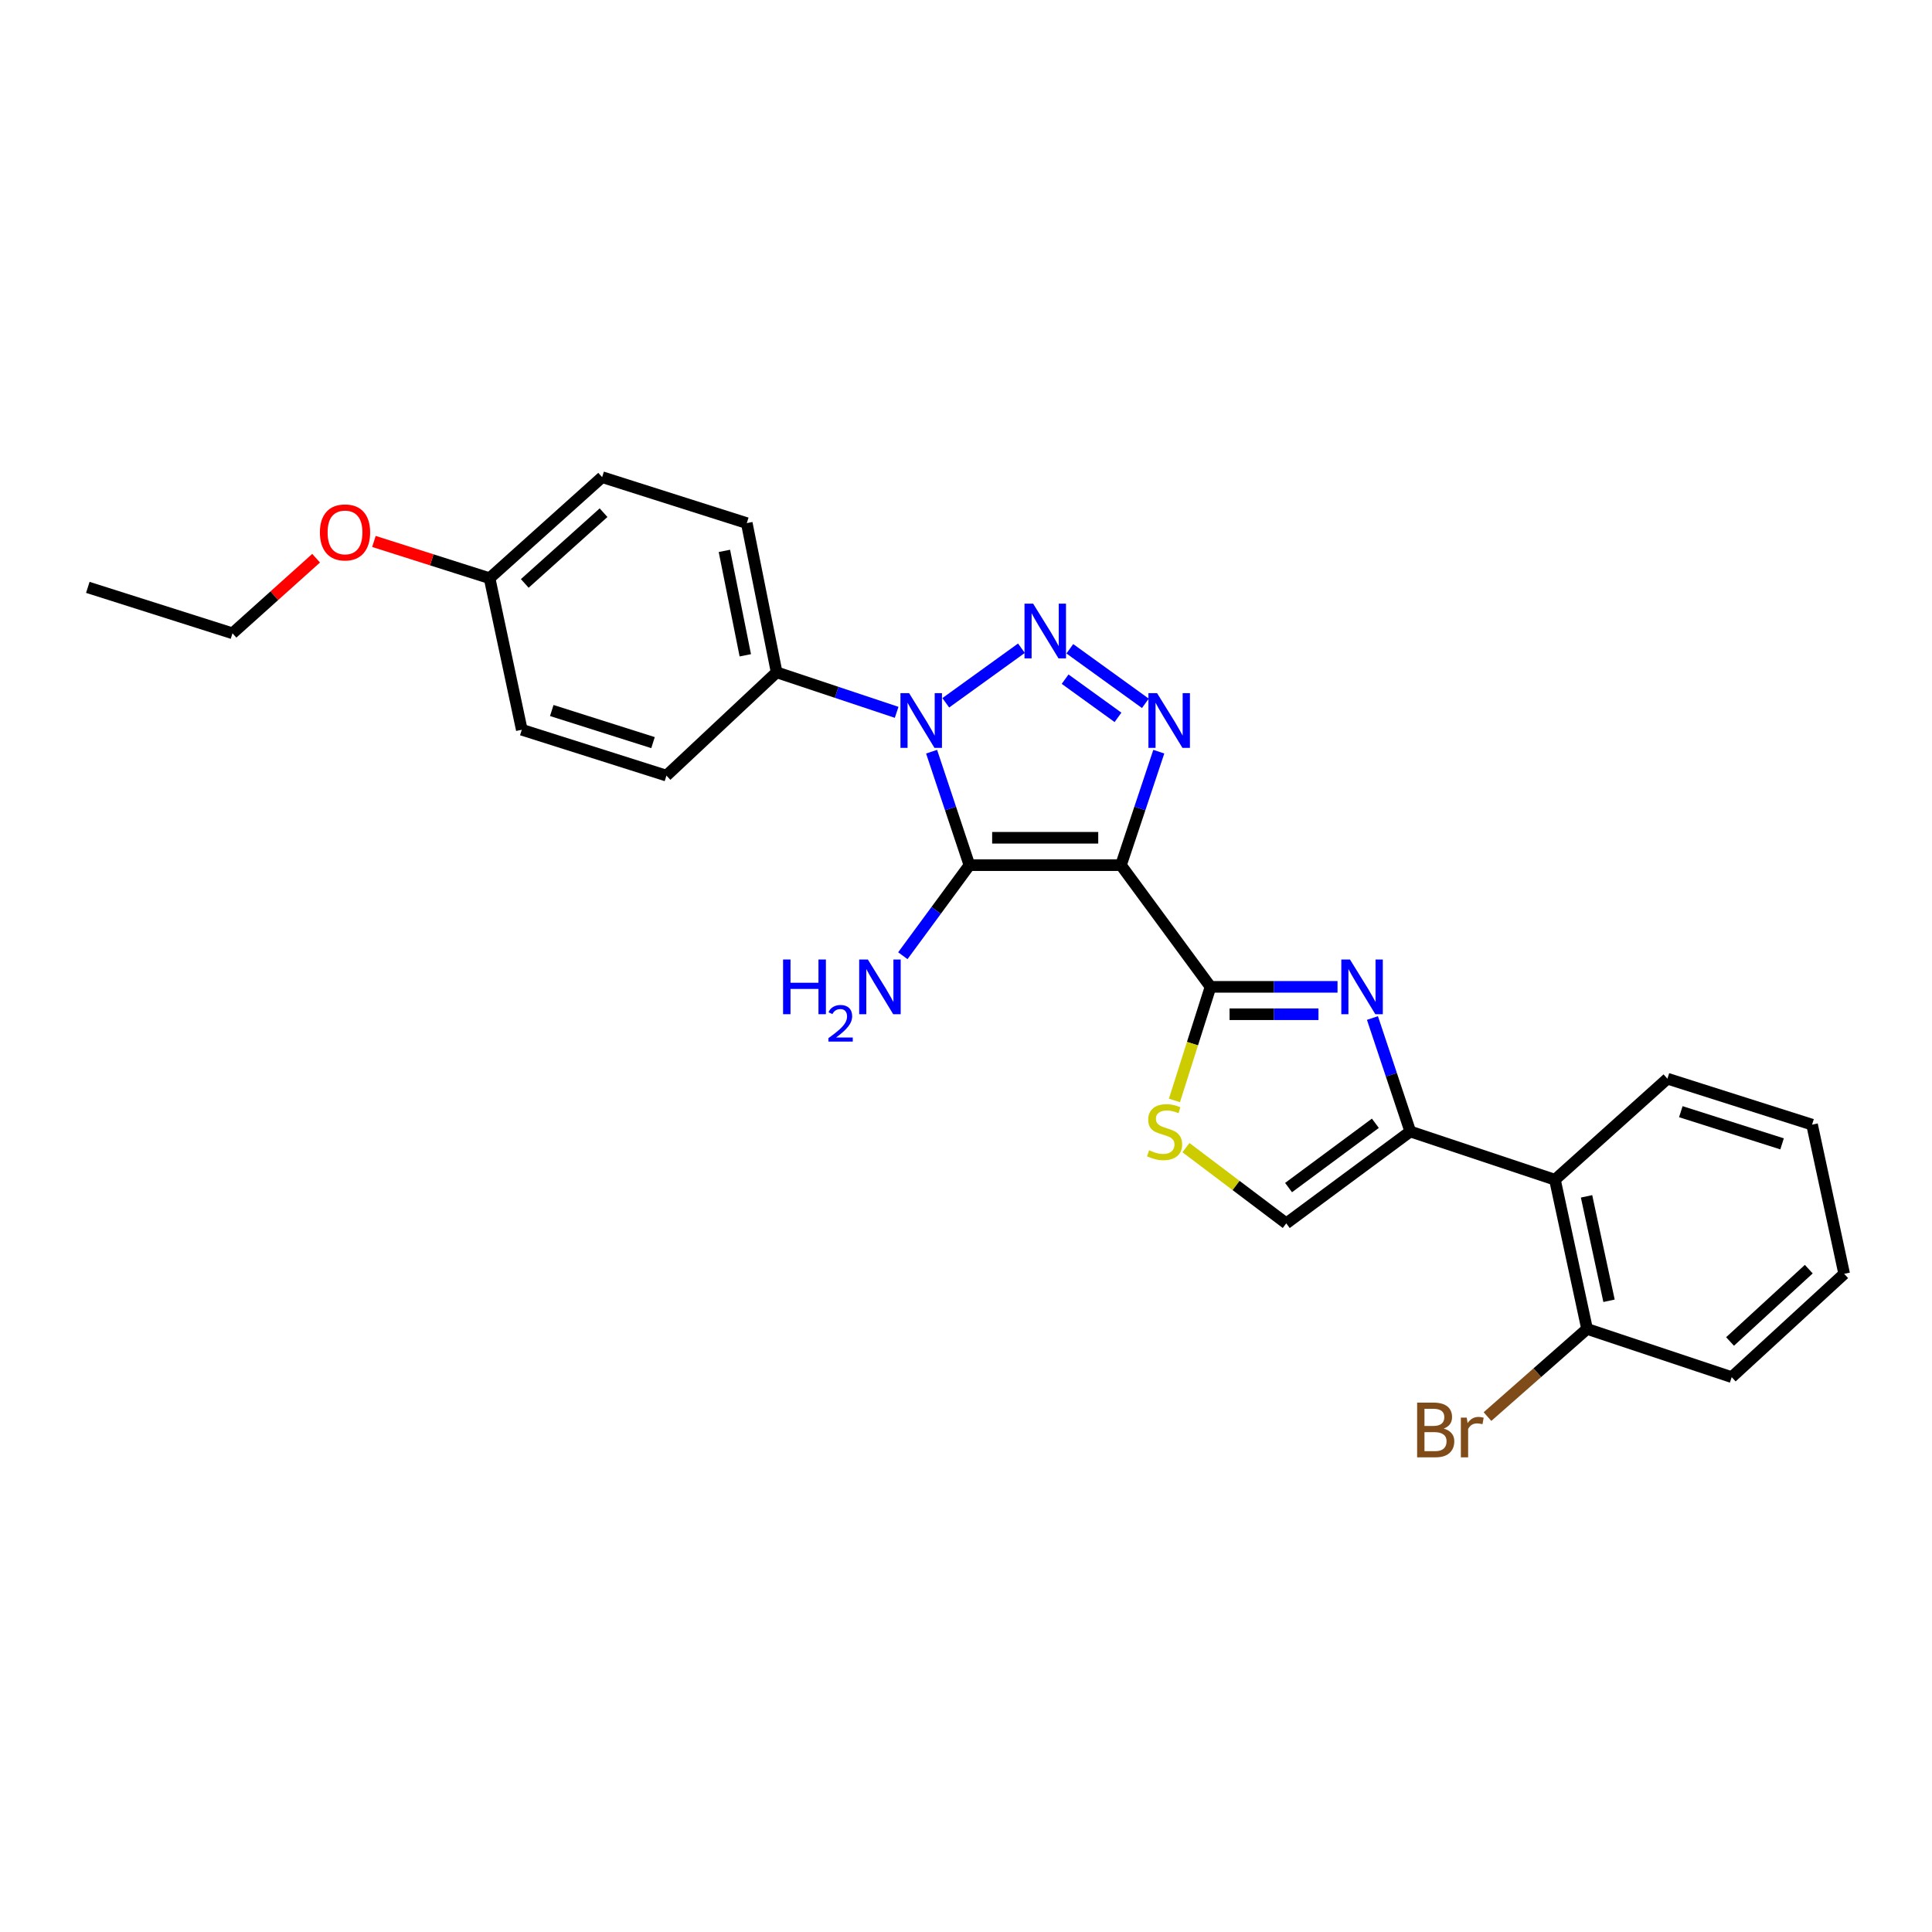 <?xml version='1.0' encoding='iso-8859-1'?>
<svg version='1.1' baseProfile='full'
              xmlns='http://www.w3.org/2000/svg'
                      xmlns:rdkit='http://www.rdkit.org/xml'
                      xmlns:xlink='http://www.w3.org/1999/xlink'
                  xml:space='preserve'
width='1000px' height='1000px' viewBox='0 0 1000 1000'>
<!-- END OF HEADER -->
<rect style='opacity:1.0;fill:#FFFFFF;stroke:none' width='1000' height='1000' x='0' y='0'> </rect>
<path class='bond-0' d='M 580.21,447.811 L 501.772,447.811' style='fill:none;fill-rule:evenodd;stroke:#000000;stroke-width:6px;stroke-linecap:butt;stroke-linejoin:miter;stroke-opacity:1' />
<path class='bond-0' d='M 568.444,433.631 L 513.538,433.631' style='fill:none;fill-rule:evenodd;stroke:#000000;stroke-width:6px;stroke-linecap:butt;stroke-linejoin:miter;stroke-opacity:1' />
<path class='bond-3' d='M 580.21,447.811 L 589.999,418.443' style='fill:none;fill-rule:evenodd;stroke:#000000;stroke-width:6px;stroke-linecap:butt;stroke-linejoin:miter;stroke-opacity:1' />
<path class='bond-3' d='M 589.999,418.443 L 599.788,389.075' style='fill:none;fill-rule:evenodd;stroke:#0000FF;stroke-width:6px;stroke-linecap:butt;stroke-linejoin:miter;stroke-opacity:1' />
<path class='bond-4' d='M 580.21,447.811 L 626.562,510.792' style='fill:none;fill-rule:evenodd;stroke:#000000;stroke-width:6px;stroke-linecap:butt;stroke-linejoin:miter;stroke-opacity:1' />
<path class='bond-1' d='M 501.772,447.811 L 491.983,418.443' style='fill:none;fill-rule:evenodd;stroke:#000000;stroke-width:6px;stroke-linecap:butt;stroke-linejoin:miter;stroke-opacity:1' />
<path class='bond-1' d='M 491.983,418.443 L 482.194,389.075' style='fill:none;fill-rule:evenodd;stroke:#0000FF;stroke-width:6px;stroke-linecap:butt;stroke-linejoin:miter;stroke-opacity:1' />
<path class='bond-11' d='M 501.772,447.811 L 484.538,471.244' style='fill:none;fill-rule:evenodd;stroke:#000000;stroke-width:6px;stroke-linecap:butt;stroke-linejoin:miter;stroke-opacity:1' />
<path class='bond-11' d='M 484.538,471.244 L 467.304,494.677' style='fill:none;fill-rule:evenodd;stroke:#0000FF;stroke-width:6px;stroke-linecap:butt;stroke-linejoin:miter;stroke-opacity:1' />
<path class='bond-10' d='M 464.104,368.702 L 433.046,358.344' style='fill:none;fill-rule:evenodd;stroke:#0000FF;stroke-width:6px;stroke-linecap:butt;stroke-linejoin:miter;stroke-opacity:1' />
<path class='bond-10' d='M 433.046,358.344 L 401.987,347.986' style='fill:none;fill-rule:evenodd;stroke:#000000;stroke-width:6px;stroke-linecap:butt;stroke-linejoin:miter;stroke-opacity:1' />
<path class='bond-26' d='M 489.535,363.765 L 528.692,335.515' style='fill:none;fill-rule:evenodd;stroke:#0000FF;stroke-width:6px;stroke-linecap:butt;stroke-linejoin:miter;stroke-opacity:1' />
<path class='bond-2' d='M 553.737,335.805 L 592.84,364.041' style='fill:none;fill-rule:evenodd;stroke:#0000FF;stroke-width:6px;stroke-linecap:butt;stroke-linejoin:miter;stroke-opacity:1' />
<path class='bond-2' d='M 551.301,351.536 L 578.673,371.302' style='fill:none;fill-rule:evenodd;stroke:#0000FF;stroke-width:6px;stroke-linecap:butt;stroke-linejoin:miter;stroke-opacity:1' />
<path class='bond-5' d='M 626.562,510.792 L 659.43,510.792' style='fill:none;fill-rule:evenodd;stroke:#000000;stroke-width:6px;stroke-linecap:butt;stroke-linejoin:miter;stroke-opacity:1' />
<path class='bond-5' d='M 659.43,510.792 L 692.298,510.792' style='fill:none;fill-rule:evenodd;stroke:#0000FF;stroke-width:6px;stroke-linecap:butt;stroke-linejoin:miter;stroke-opacity:1' />
<path class='bond-5' d='M 636.422,524.972 L 659.43,524.972' style='fill:none;fill-rule:evenodd;stroke:#000000;stroke-width:6px;stroke-linecap:butt;stroke-linejoin:miter;stroke-opacity:1' />
<path class='bond-5' d='M 659.43,524.972 L 682.437,524.972' style='fill:none;fill-rule:evenodd;stroke:#0000FF;stroke-width:6px;stroke-linecap:butt;stroke-linejoin:miter;stroke-opacity:1' />
<path class='bond-7' d='M 626.562,510.792 L 617.228,540.188' style='fill:none;fill-rule:evenodd;stroke:#000000;stroke-width:6px;stroke-linecap:butt;stroke-linejoin:miter;stroke-opacity:1' />
<path class='bond-7' d='M 617.228,540.188 L 607.894,569.585' style='fill:none;fill-rule:evenodd;stroke:#CCCC00;stroke-width:6px;stroke-linecap:butt;stroke-linejoin:miter;stroke-opacity:1' />
<path class='bond-6' d='M 710.376,526.925 L 720.166,556.297' style='fill:none;fill-rule:evenodd;stroke:#0000FF;stroke-width:6px;stroke-linecap:butt;stroke-linejoin:miter;stroke-opacity:1' />
<path class='bond-6' d='M 720.166,556.297 L 729.955,585.669' style='fill:none;fill-rule:evenodd;stroke:#000000;stroke-width:6px;stroke-linecap:butt;stroke-linejoin:miter;stroke-opacity:1' />
<path class='bond-9' d='M 729.955,585.669 L 804.84,610.625' style='fill:none;fill-rule:evenodd;stroke:#000000;stroke-width:6px;stroke-linecap:butt;stroke-linejoin:miter;stroke-opacity:1' />
<path class='bond-27' d='M 729.955,585.669 L 665.768,633.21' style='fill:none;fill-rule:evenodd;stroke:#000000;stroke-width:6px;stroke-linecap:butt;stroke-linejoin:miter;stroke-opacity:1' />
<path class='bond-27' d='M 711.887,581.405 L 666.957,614.684' style='fill:none;fill-rule:evenodd;stroke:#000000;stroke-width:6px;stroke-linecap:butt;stroke-linejoin:miter;stroke-opacity:1' />
<path class='bond-8' d='M 613.84,594.012 L 639.804,613.611' style='fill:none;fill-rule:evenodd;stroke:#CCCC00;stroke-width:6px;stroke-linecap:butt;stroke-linejoin:miter;stroke-opacity:1' />
<path class='bond-8' d='M 639.804,613.611 L 665.768,633.21' style='fill:none;fill-rule:evenodd;stroke:#000000;stroke-width:6px;stroke-linecap:butt;stroke-linejoin:miter;stroke-opacity:1' />
<path class='bond-12' d='M 804.84,610.625 L 821.461,687.849' style='fill:none;fill-rule:evenodd;stroke:#000000;stroke-width:6px;stroke-linecap:butt;stroke-linejoin:miter;stroke-opacity:1' />
<path class='bond-12' d='M 821.195,619.225 L 832.83,673.282' style='fill:none;fill-rule:evenodd;stroke:#000000;stroke-width:6px;stroke-linecap:butt;stroke-linejoin:miter;stroke-opacity:1' />
<path class='bond-19' d='M 804.84,610.625 L 863.055,558.325' style='fill:none;fill-rule:evenodd;stroke:#000000;stroke-width:6px;stroke-linecap:butt;stroke-linejoin:miter;stroke-opacity:1' />
<path class='bond-13' d='M 401.987,347.986 L 386.531,270.769' style='fill:none;fill-rule:evenodd;stroke:#000000;stroke-width:6px;stroke-linecap:butt;stroke-linejoin:miter;stroke-opacity:1' />
<path class='bond-13' d='M 385.765,339.186 L 374.946,285.135' style='fill:none;fill-rule:evenodd;stroke:#000000;stroke-width:6px;stroke-linecap:butt;stroke-linejoin:miter;stroke-opacity:1' />
<path class='bond-14' d='M 401.987,347.986 L 344.945,401.459' style='fill:none;fill-rule:evenodd;stroke:#000000;stroke-width:6px;stroke-linecap:butt;stroke-linejoin:miter;stroke-opacity:1' />
<path class='bond-15' d='M 821.461,687.849 L 795.69,710.535' style='fill:none;fill-rule:evenodd;stroke:#000000;stroke-width:6px;stroke-linecap:butt;stroke-linejoin:miter;stroke-opacity:1' />
<path class='bond-15' d='M 795.69,710.535 L 769.92,733.22' style='fill:none;fill-rule:evenodd;stroke:#7F4C19;stroke-width:6px;stroke-linecap:butt;stroke-linejoin:miter;stroke-opacity:1' />
<path class='bond-21' d='M 821.461,687.849 L 896.33,712.813' style='fill:none;fill-rule:evenodd;stroke:#000000;stroke-width:6px;stroke-linecap:butt;stroke-linejoin:miter;stroke-opacity:1' />
<path class='bond-17' d='M 386.531,270.769 L 311.662,246.971' style='fill:none;fill-rule:evenodd;stroke:#000000;stroke-width:6px;stroke-linecap:butt;stroke-linejoin:miter;stroke-opacity:1' />
<path class='bond-18' d='M 344.945,401.459 L 270.076,377.716' style='fill:none;fill-rule:evenodd;stroke:#000000;stroke-width:6px;stroke-linecap:butt;stroke-linejoin:miter;stroke-opacity:1' />
<path class='bond-18' d='M 338.001,384.381 L 285.593,367.761' style='fill:none;fill-rule:evenodd;stroke:#000000;stroke-width:6px;stroke-linecap:butt;stroke-linejoin:miter;stroke-opacity:1' />
<path class='bond-16' d='M 253.407,299.278 L 270.076,377.716' style='fill:none;fill-rule:evenodd;stroke:#000000;stroke-width:6px;stroke-linecap:butt;stroke-linejoin:miter;stroke-opacity:1' />
<path class='bond-20' d='M 253.407,299.278 L 223.474,289.765' style='fill:none;fill-rule:evenodd;stroke:#000000;stroke-width:6px;stroke-linecap:butt;stroke-linejoin:miter;stroke-opacity:1' />
<path class='bond-20' d='M 223.474,289.765 L 193.541,280.251' style='fill:none;fill-rule:evenodd;stroke:#FF0000;stroke-width:6px;stroke-linecap:butt;stroke-linejoin:miter;stroke-opacity:1' />
<path class='bond-28' d='M 253.407,299.278 L 311.662,246.971' style='fill:none;fill-rule:evenodd;stroke:#000000;stroke-width:6px;stroke-linecap:butt;stroke-linejoin:miter;stroke-opacity:1' />
<path class='bond-28' d='M 271.619,301.983 L 312.398,265.368' style='fill:none;fill-rule:evenodd;stroke:#000000;stroke-width:6px;stroke-linecap:butt;stroke-linejoin:miter;stroke-opacity:1' />
<path class='bond-23' d='M 863.055,558.325 L 937.924,582.116' style='fill:none;fill-rule:evenodd;stroke:#000000;stroke-width:6px;stroke-linecap:butt;stroke-linejoin:miter;stroke-opacity:1' />
<path class='bond-23' d='M 869.991,575.408 L 922.399,592.061' style='fill:none;fill-rule:evenodd;stroke:#000000;stroke-width:6px;stroke-linecap:butt;stroke-linejoin:miter;stroke-opacity:1' />
<path class='bond-22' d='M 163.621,288.926 L 141.976,308.36' style='fill:none;fill-rule:evenodd;stroke:#FF0000;stroke-width:6px;stroke-linecap:butt;stroke-linejoin:miter;stroke-opacity:1' />
<path class='bond-22' d='M 141.976,308.36 L 120.331,327.795' style='fill:none;fill-rule:evenodd;stroke:#000000;stroke-width:6px;stroke-linecap:butt;stroke-linejoin:miter;stroke-opacity:1' />
<path class='bond-29' d='M 896.33,712.813 L 954.545,659.332' style='fill:none;fill-rule:evenodd;stroke:#000000;stroke-width:6px;stroke-linecap:butt;stroke-linejoin:miter;stroke-opacity:1' />
<path class='bond-29' d='M 895.469,694.349 L 936.22,656.912' style='fill:none;fill-rule:evenodd;stroke:#000000;stroke-width:6px;stroke-linecap:butt;stroke-linejoin:miter;stroke-opacity:1' />
<path class='bond-24' d='M 120.331,327.795 L 45.455,304.021' style='fill:none;fill-rule:evenodd;stroke:#000000;stroke-width:6px;stroke-linecap:butt;stroke-linejoin:miter;stroke-opacity:1' />
<path class='bond-25' d='M 937.924,582.116 L 954.545,659.332' style='fill:none;fill-rule:evenodd;stroke:#000000;stroke-width:6px;stroke-linecap:butt;stroke-linejoin:miter;stroke-opacity:1' />
<path  class='atom-2' d='M 470.556 358.782
L 479.836 373.782
Q 480.756 375.262, 482.236 377.942
Q 483.716 380.622, 483.796 380.782
L 483.796 358.782
L 487.556 358.782
L 487.556 387.102
L 483.676 387.102
L 473.716 370.702
Q 472.556 368.782, 471.316 366.582
Q 470.116 364.382, 469.756 363.702
L 469.756 387.102
L 466.076 387.102
L 466.076 358.782
L 470.556 358.782
' fill='#0000FF'/>
<path  class='atom-3' d='M 534.759 312.462
L 544.039 327.462
Q 544.959 328.942, 546.439 331.622
Q 547.919 334.302, 547.999 334.462
L 547.999 312.462
L 551.759 312.462
L 551.759 340.782
L 547.879 340.782
L 537.919 324.382
Q 536.759 322.462, 535.519 320.262
Q 534.319 318.062, 533.959 317.382
L 533.959 340.782
L 530.279 340.782
L 530.279 312.462
L 534.759 312.462
' fill='#0000FF'/>
<path  class='atom-4' d='M 598.906 358.782
L 608.186 373.782
Q 609.106 375.262, 610.586 377.942
Q 612.066 380.622, 612.146 380.782
L 612.146 358.782
L 615.906 358.782
L 615.906 387.102
L 612.026 387.102
L 602.066 370.702
Q 600.906 368.782, 599.666 366.582
Q 598.466 364.382, 598.106 363.702
L 598.106 387.102
L 594.426 387.102
L 594.426 358.782
L 598.906 358.782
' fill='#0000FF'/>
<path  class='atom-6' d='M 698.739 496.632
L 708.019 511.632
Q 708.939 513.112, 710.419 515.792
Q 711.899 518.472, 711.979 518.632
L 711.979 496.632
L 715.739 496.632
L 715.739 524.952
L 711.859 524.952
L 701.899 508.552
Q 700.739 506.632, 699.499 504.432
Q 698.299 502.232, 697.939 501.552
L 697.939 524.952
L 694.259 524.952
L 694.259 496.632
L 698.739 496.632
' fill='#0000FF'/>
<path  class='atom-8' d='M 594.787 595.389
Q 595.107 595.509, 596.427 596.069
Q 597.747 596.629, 599.187 596.989
Q 600.667 597.309, 602.107 597.309
Q 604.787 597.309, 606.347 596.029
Q 607.907 594.709, 607.907 592.429
Q 607.907 590.869, 607.107 589.909
Q 606.347 588.949, 605.147 588.429
Q 603.947 587.909, 601.947 587.309
Q 599.427 586.549, 597.907 585.829
Q 596.427 585.109, 595.347 583.589
Q 594.307 582.069, 594.307 579.509
Q 594.307 575.949, 596.707 573.749
Q 599.147 571.549, 603.947 571.549
Q 607.227 571.549, 610.947 573.109
L 610.027 576.189
Q 606.627 574.789, 604.067 574.789
Q 601.307 574.789, 599.787 575.949
Q 598.267 577.069, 598.307 579.029
Q 598.307 580.549, 599.067 581.469
Q 599.867 582.389, 600.987 582.909
Q 602.147 583.429, 604.067 584.029
Q 606.627 584.829, 608.147 585.629
Q 609.667 586.429, 610.747 588.069
Q 611.867 589.669, 611.867 592.429
Q 611.867 596.349, 609.227 598.469
Q 606.627 600.549, 602.267 600.549
Q 599.747 600.549, 597.827 599.989
Q 595.947 599.469, 593.707 598.549
L 594.787 595.389
' fill='#CCCC00'/>
<path  class='atom-12' d='M 405.319 496.632
L 409.159 496.632
L 409.159 508.672
L 423.639 508.672
L 423.639 496.632
L 427.479 496.632
L 427.479 524.952
L 423.639 524.952
L 423.639 511.872
L 409.159 511.872
L 409.159 524.952
L 405.319 524.952
L 405.319 496.632
' fill='#0000FF'/>
<path  class='atom-12' d='M 428.852 523.958
Q 429.539 522.19, 431.175 521.213
Q 432.812 520.21, 435.083 520.21
Q 437.907 520.21, 439.491 521.741
Q 441.075 523.272, 441.075 525.991
Q 441.075 528.763, 439.016 531.35
Q 436.983 533.938, 432.759 537
L 441.392 537
L 441.392 539.112
L 428.799 539.112
L 428.799 537.343
Q 432.284 534.862, 434.343 533.014
Q 436.429 531.166, 437.432 529.502
Q 438.435 527.839, 438.435 526.123
Q 438.435 524.328, 437.538 523.325
Q 436.64 522.322, 435.083 522.322
Q 433.578 522.322, 432.575 522.929
Q 431.571 523.536, 430.859 524.882
L 428.852 523.958
' fill='#0000FF'/>
<path  class='atom-12' d='M 449.192 496.632
L 458.472 511.632
Q 459.392 513.112, 460.872 515.792
Q 462.352 518.472, 462.432 518.632
L 462.432 496.632
L 466.192 496.632
L 466.192 524.952
L 462.312 524.952
L 452.352 508.552
Q 451.192 506.632, 449.952 504.432
Q 448.752 502.232, 448.392 501.552
L 448.392 524.952
L 444.712 524.952
L 444.712 496.632
L 449.192 496.632
' fill='#0000FF'/>
<path  class='atom-16' d='M 747.261 739.436
Q 749.981 740.196, 751.341 741.876
Q 752.741 743.516, 752.741 745.956
Q 752.741 749.876, 750.221 752.116
Q 747.741 754.316, 743.021 754.316
L 733.501 754.316
L 733.501 725.996
L 741.861 725.996
Q 746.701 725.996, 749.141 727.956
Q 751.581 729.916, 751.581 733.516
Q 751.581 737.796, 747.261 739.436
M 737.301 729.196
L 737.301 738.076
L 741.861 738.076
Q 744.661 738.076, 746.101 736.956
Q 747.581 735.796, 747.581 733.516
Q 747.581 729.196, 741.861 729.196
L 737.301 729.196
M 743.021 751.116
Q 745.781 751.116, 747.261 749.796
Q 748.741 748.476, 748.741 745.956
Q 748.741 743.636, 747.101 742.476
Q 745.501 741.276, 742.421 741.276
L 737.301 741.276
L 737.301 751.116
L 743.021 751.116
' fill='#7F4C19'/>
<path  class='atom-16' d='M 759.181 733.756
L 759.621 736.596
Q 761.781 733.396, 765.301 733.396
Q 766.421 733.396, 767.941 733.796
L 767.341 737.156
Q 765.621 736.756, 764.661 736.756
Q 762.981 736.756, 761.861 737.436
Q 760.781 738.076, 759.901 739.636
L 759.901 754.316
L 756.141 754.316
L 756.141 733.756
L 759.181 733.756
' fill='#7F4C19'/>
<path  class='atom-21' d='M 165.578 275.576
Q 165.578 268.776, 168.938 264.976
Q 172.298 261.176, 178.578 261.176
Q 184.858 261.176, 188.218 264.976
Q 191.578 268.776, 191.578 275.576
Q 191.578 282.456, 188.178 286.376
Q 184.778 290.256, 178.578 290.256
Q 172.338 290.256, 168.938 286.376
Q 165.578 282.496, 165.578 275.576
M 178.578 287.056
Q 182.898 287.056, 185.218 284.176
Q 187.578 281.256, 187.578 275.576
Q 187.578 270.016, 185.218 267.216
Q 182.898 264.376, 178.578 264.376
Q 174.258 264.376, 171.898 267.176
Q 169.578 269.976, 169.578 275.576
Q 169.578 281.296, 171.898 284.176
Q 174.258 287.056, 178.578 287.056
' fill='#FF0000'/>
</svg>

